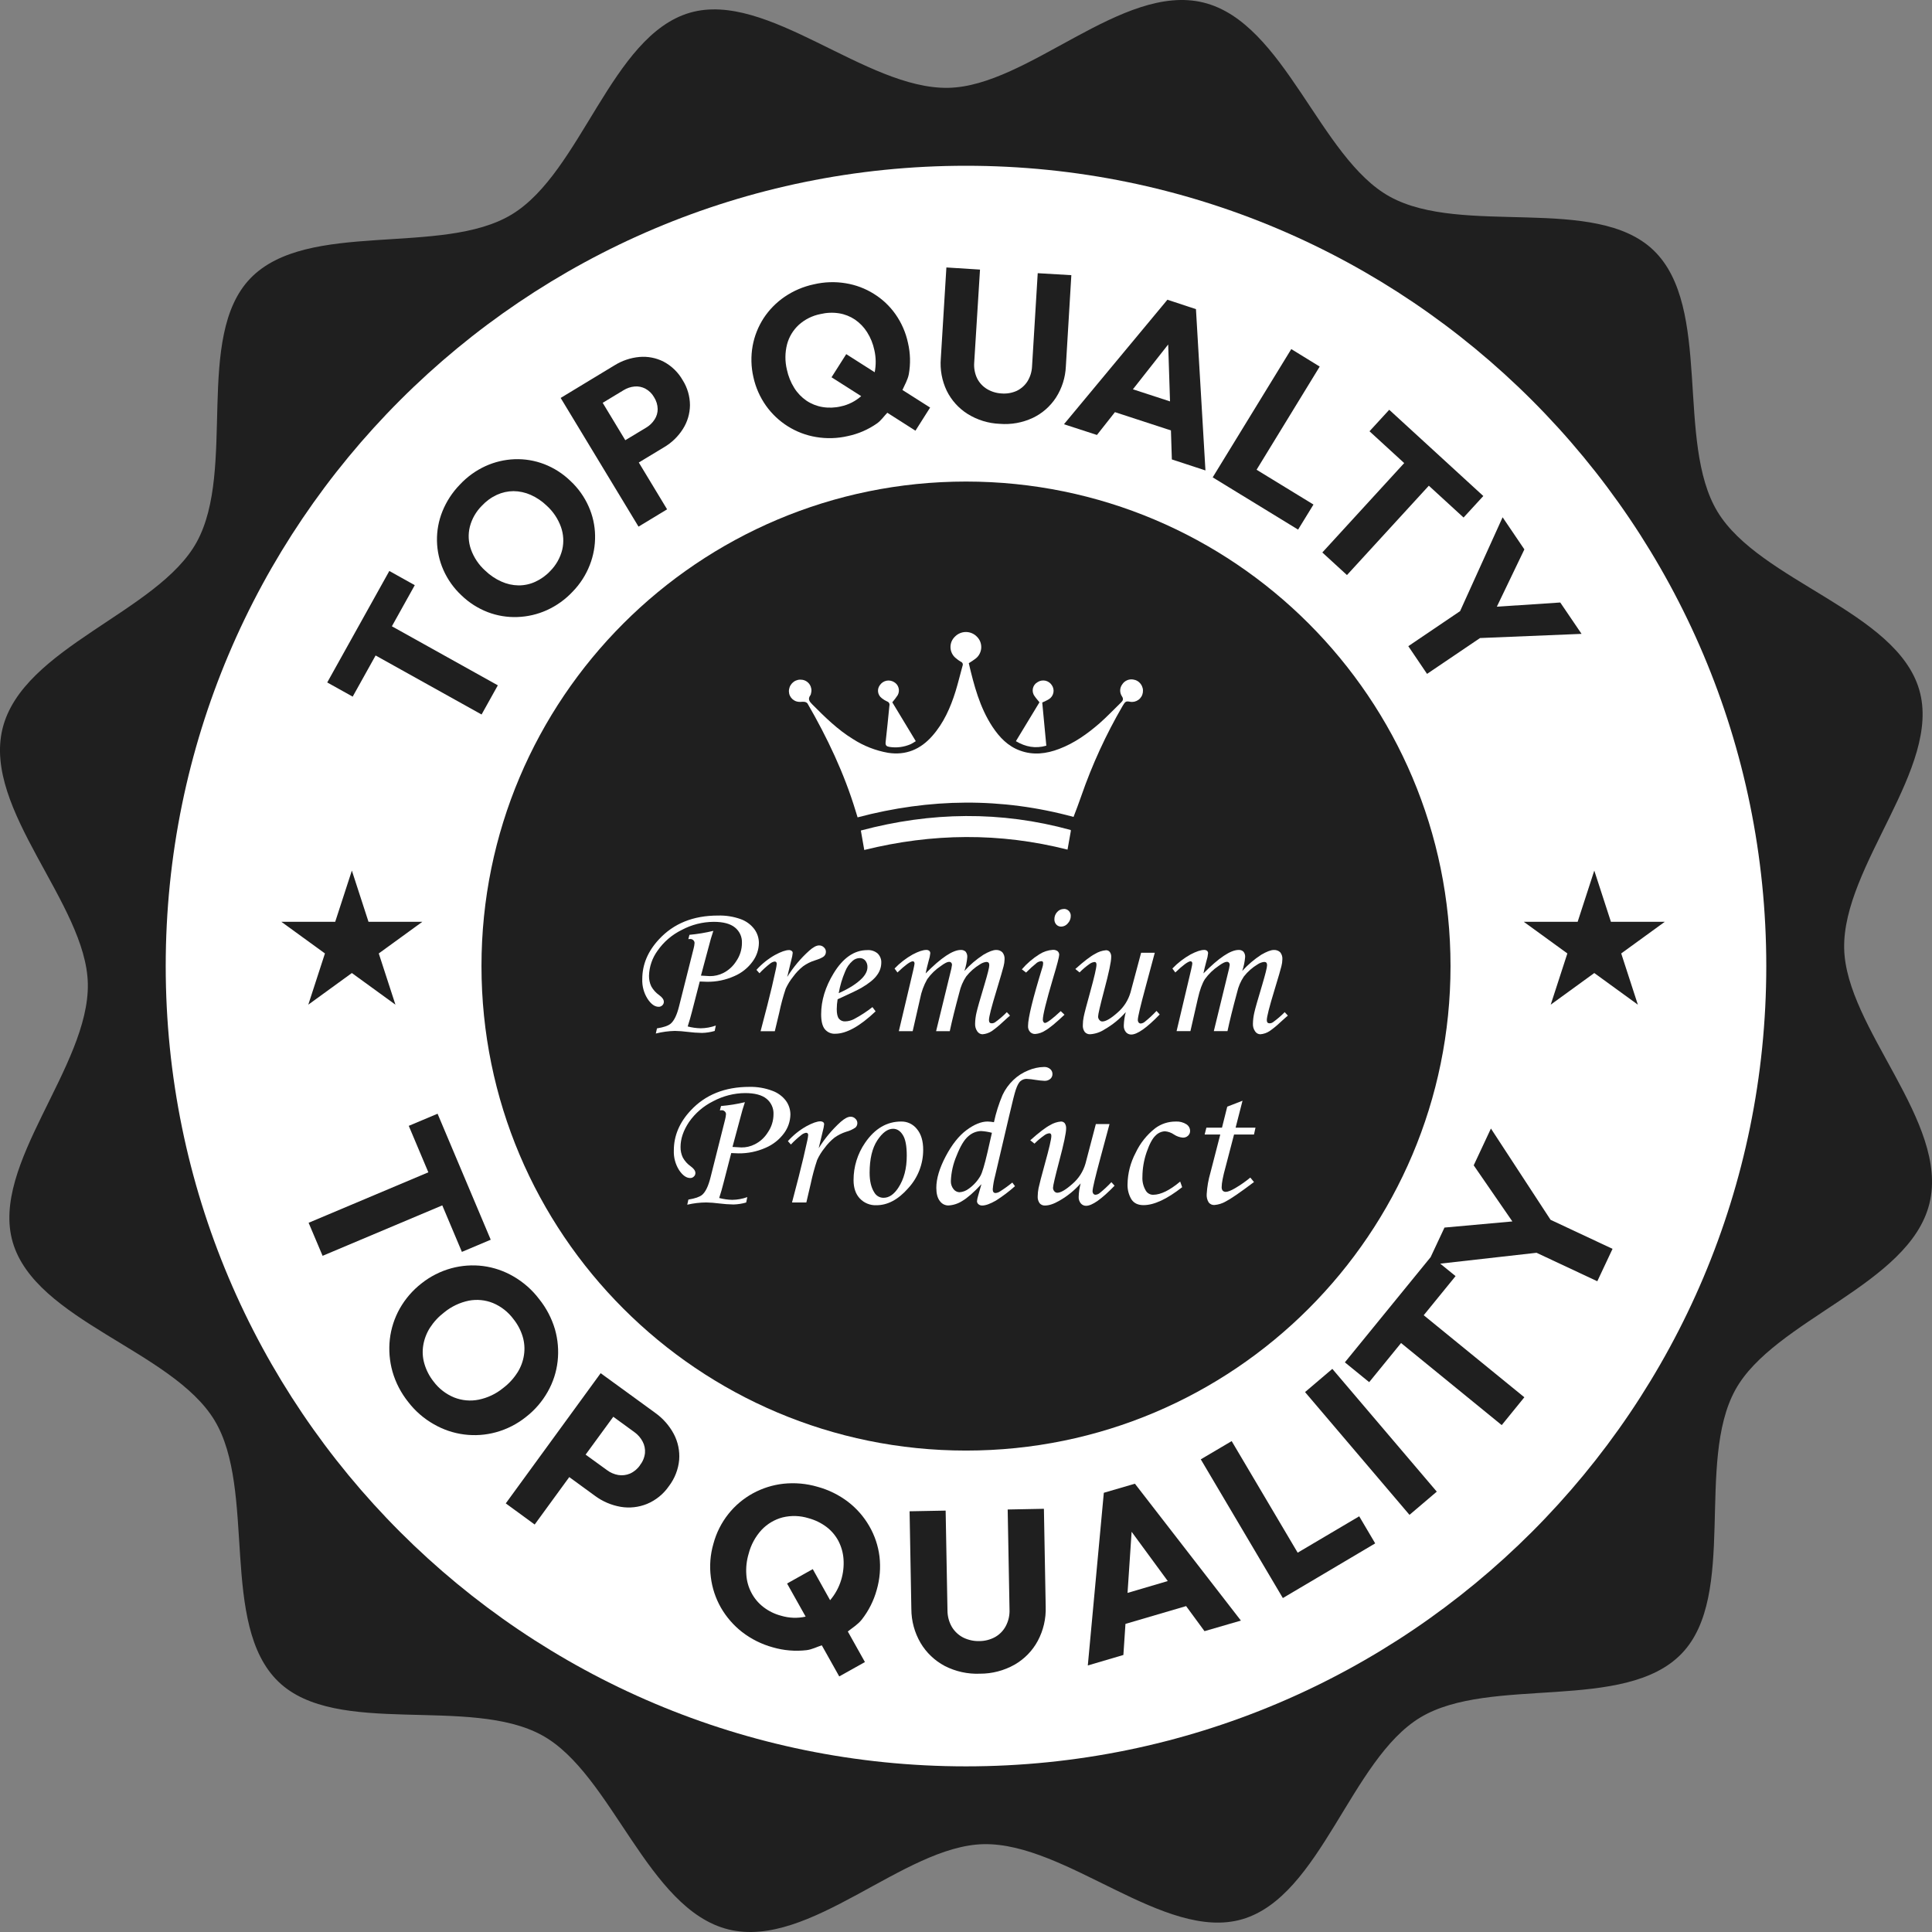 <svg width="80" height="80" viewBox="0 0 80 80" fill="none" xmlns="http://www.w3.org/2000/svg">
<rect x="0" y="0" width="80" height="80" fill="#808080" stroke="none"/>
<path d="M79.894 49.835C79.064 53.201 73.451 54.651 71.856 57.552C70.205 60.552 71.955 66.059 69.635 68.47C67.281 70.917 61.695 69.375 58.809 71.119C55.923 72.863 54.693 78.525 51.433 79.473C48.22 80.407 44.157 76.298 40.733 76.363C37.424 76.427 33.53 80.723 30.165 79.894C26.801 79.065 25.349 73.451 22.449 71.856C19.447 70.205 13.936 71.955 11.529 69.635C9.083 67.281 10.629 61.696 8.881 58.81C7.132 55.924 1.474 54.693 0.526 51.433C-0.408 48.219 3.702 44.157 3.637 40.733C3.572 37.423 -0.724 33.531 0.106 30.165C0.936 26.799 6.549 25.349 8.144 22.448C9.794 19.448 8.044 13.941 10.365 11.529C12.719 9.083 18.305 10.629 21.191 8.88C24.077 7.132 25.307 1.475 28.567 0.527C31.78 -0.407 35.843 3.702 39.267 3.637C42.576 3.572 46.47 -0.723 49.834 0.106C53.199 0.935 54.651 6.548 57.551 8.144C60.552 9.795 66.059 8.045 68.471 10.365C70.916 12.719 69.371 18.304 71.119 21.19C72.868 24.076 78.526 25.307 79.473 28.567C80.407 31.781 76.298 35.843 76.363 39.267C76.429 42.578 80.724 46.469 79.894 49.835Z" fill="#1F1F1F"/>
<path d="M40 73.141C58.302 73.141 73.138 58.304 73.138 40.002C73.138 21.701 58.302 6.864 40 6.864C21.698 6.864 6.862 21.701 6.862 40.002C6.862 58.304 21.698 73.141 40 73.141Z" fill="white"/>
<path d="M40 60.065C51.08 60.065 60.063 51.083 60.063 40.002C60.063 28.922 51.08 19.94 40 19.94C28.919 19.94 19.937 28.922 19.937 40.002C19.937 51.083 28.919 60.065 40 60.065Z" fill="#1F1F1F"/>
<path d="M17.175 24.231L16.121 23.643L13.55 28.259L14.604 28.846L15.553 27.142L19.941 29.586L20.614 28.378L16.227 25.933L17.175 24.231Z" fill="#1F1F1F"/>
<path d="M23.623 19.917C23.31 19.613 22.939 19.375 22.532 19.218C22.143 19.069 21.729 19 21.313 19.015C20.895 19.03 20.485 19.127 20.104 19.3C19.702 19.484 19.341 19.745 19.04 20.069C18.729 20.389 18.483 20.766 18.317 21.18C18.162 21.567 18.086 21.981 18.094 22.398C18.102 22.812 18.192 23.22 18.359 23.599C18.535 23.997 18.79 24.356 19.109 24.653C19.421 24.955 19.792 25.192 20.198 25.348C20.587 25.496 21.003 25.565 21.419 25.55C21.842 25.536 22.257 25.44 22.643 25.266C23.048 25.082 23.413 24.82 23.716 24.495C24.023 24.179 24.263 23.805 24.422 23.395C24.575 23.005 24.649 22.59 24.641 22.172C24.634 21.757 24.543 21.348 24.373 20.969C24.197 20.572 23.942 20.214 23.623 19.917ZM23.281 22.763C23.199 23.093 23.029 23.396 22.79 23.639C22.614 23.828 22.402 23.981 22.167 24.089C21.949 24.19 21.711 24.241 21.47 24.24C21.226 24.236 20.984 24.182 20.761 24.081C20.512 23.97 20.283 23.815 20.088 23.625C19.823 23.387 19.622 23.086 19.502 22.751C19.394 22.449 19.378 22.123 19.455 21.812C19.54 21.482 19.712 21.182 19.953 20.942C20.128 20.753 20.338 20.599 20.572 20.491C20.789 20.391 21.024 20.339 21.262 20.337C21.507 20.339 21.749 20.392 21.974 20.491C22.222 20.601 22.448 20.755 22.643 20.944C22.906 21.183 23.106 21.483 23.227 21.817C23.335 22.121 23.354 22.449 23.281 22.763Z" fill="#1F1F1F"/>
<path d="M27.478 14.975C27.169 14.818 26.823 14.751 26.478 14.781C26.11 14.814 25.755 14.934 25.442 15.13L24.399 15.761L23.216 16.478L26.44 21.807L27.623 21.09L26.451 19.151L27.494 18.521C27.813 18.334 28.082 18.073 28.279 17.761C28.466 17.467 28.566 17.127 28.57 16.779C28.569 16.408 28.462 16.046 28.263 15.733C28.078 15.412 27.805 15.149 27.478 14.975ZM27.106 17.369C27.019 17.506 26.901 17.62 26.762 17.704L25.892 18.228L24.956 16.68L25.825 16.155C25.963 16.07 26.118 16.018 26.279 16.004C26.434 15.99 26.588 16.022 26.725 16.095C26.875 16.176 26.999 16.297 27.083 16.446C27.177 16.593 27.229 16.762 27.233 16.937C27.234 17.09 27.19 17.24 27.106 17.369Z" fill="#1F1F1F"/>
<path d="M37.632 15.495C37.708 15.067 37.697 14.628 37.599 14.205C37.509 13.777 37.333 13.373 37.083 13.015C36.843 12.674 36.537 12.385 36.182 12.166C35.828 11.944 35.432 11.796 35.019 11.729C34.58 11.656 34.13 11.672 33.697 11.774C33.264 11.866 32.854 12.041 32.489 12.29C32.144 12.526 31.848 12.827 31.619 13.177C31.394 13.526 31.239 13.915 31.165 14.323C31.088 14.753 31.099 15.193 31.197 15.618C31.29 16.043 31.468 16.445 31.719 16.8C31.961 17.14 32.267 17.429 32.62 17.651C32.977 17.875 33.374 18.027 33.79 18.096C34.228 18.17 34.677 18.157 35.11 18.056C35.541 17.966 35.949 17.788 36.31 17.536C36.485 17.414 36.598 17.239 36.742 17.091L37.907 17.834L38.514 16.876L37.368 16.148C37.463 15.932 37.586 15.731 37.632 15.495ZM34.819 16.828C34.568 16.887 34.309 16.896 34.054 16.854C33.817 16.814 33.591 16.724 33.392 16.59C33.19 16.451 33.019 16.273 32.889 16.065C32.744 15.833 32.641 15.577 32.584 15.309C32.5 14.962 32.502 14.601 32.591 14.255C32.673 13.947 32.842 13.668 33.076 13.452C33.329 13.224 33.638 13.07 33.972 13.005C34.226 12.944 34.489 12.933 34.747 12.974C34.981 13.012 35.205 13.101 35.402 13.233C35.603 13.371 35.774 13.548 35.904 13.754C36.05 13.984 36.152 14.238 36.207 14.505C36.274 14.804 36.279 15.114 36.219 15.414L35.041 14.664L34.432 15.622L35.66 16.403C35.42 16.616 35.13 16.762 34.816 16.828H34.819Z" fill="#1F1F1F"/>
<path d="M44.362 11.394L42.97 11.312L42.735 15.169C42.726 15.391 42.659 15.608 42.541 15.797C42.432 15.964 42.279 16.099 42.099 16.185C41.902 16.273 41.686 16.31 41.471 16.292C41.258 16.281 41.051 16.218 40.868 16.108C40.693 16.002 40.551 15.848 40.459 15.665C40.363 15.461 40.322 15.235 40.34 15.01L40.58 11.163L39.188 11.075L38.957 14.845C38.919 15.305 39.004 15.766 39.203 16.182C39.397 16.575 39.696 16.907 40.066 17.14C40.467 17.39 40.925 17.531 41.395 17.55C41.866 17.589 42.338 17.504 42.766 17.304C43.157 17.118 43.489 16.826 43.726 16.463C43.974 16.076 44.115 15.63 44.135 15.17L44.362 11.394Z" fill="#1F1F1F"/>
<path d="M48.34 12.411L44.056 17.567L45.422 18.011L46.167 17.066L48.486 17.823L48.524 19.024L49.915 19.48L49.522 12.801L48.34 12.411ZM46.911 16.12L48.372 14.264L48.448 16.621L46.911 16.12Z" fill="#1F1F1F"/>
<path d="M53.469 14.455L50.215 19.766L51.397 20.49V20.489L53.751 21.93L54.388 20.892L52.032 19.451L54.646 15.179L53.469 14.455Z" fill="#1F1F1F"/>
<path d="M60.603 21.43L61.421 20.539L57.525 16.968L56.708 17.858L58.145 19.175L54.755 22.877L55.775 23.812L59.165 20.112L60.603 21.43Z" fill="#1F1F1F"/>
<path d="M65.489 26.247L64.607 24.948L61.981 25.122L63.121 22.749L62.22 21.419L60.459 25.306L58.315 26.757L59.091 27.904L61.285 26.42L65.489 26.247Z" fill="#1F1F1F"/>
<path d="M19.126 51.838L20.32 51.334L18.119 46.117L16.926 46.619L17.737 48.543L12.779 50.633L13.358 52.001L18.314 49.912L19.126 51.838Z" fill="#1F1F1F"/>
<path d="M22.68 57.629C22.901 57.24 23.04 56.812 23.09 56.368C23.14 55.923 23.102 55.472 22.979 55.041C22.844 54.586 22.622 54.161 22.324 53.791C22.036 53.41 21.674 53.092 21.26 52.853C20.874 52.628 20.448 52.482 20.005 52.424C19.564 52.368 19.117 52.4 18.689 52.516C18.238 52.64 17.817 52.853 17.452 53.144C17.085 53.429 16.779 53.785 16.551 54.189C16.332 54.58 16.193 55.01 16.142 55.455C16.092 55.904 16.129 56.358 16.251 56.793C16.383 57.253 16.606 57.682 16.906 58.056C17.193 58.43 17.553 58.742 17.963 58.974C18.351 59.198 18.779 59.343 19.223 59.399C19.663 59.455 20.11 59.424 20.538 59.306C20.988 59.183 21.407 58.969 21.771 58.679C22.142 58.393 22.451 58.036 22.68 57.629ZM21.425 56.835C21.268 57.081 21.069 57.298 20.836 57.474C20.541 57.716 20.192 57.882 19.818 57.958C19.478 58.026 19.127 57.993 18.805 57.866C18.466 57.727 18.172 57.499 17.953 57.206C17.78 56.988 17.651 56.738 17.573 56.47C17.5 56.224 17.484 55.964 17.525 55.711C17.567 55.452 17.661 55.205 17.801 54.983C17.96 54.736 18.161 54.519 18.395 54.342C18.69 54.1 19.04 53.934 19.415 53.857C19.751 53.794 20.099 53.828 20.416 53.957C20.753 54.098 21.044 54.328 21.261 54.621C21.434 54.837 21.565 55.084 21.644 55.348C21.717 55.594 21.735 55.852 21.697 56.105C21.659 56.365 21.566 56.613 21.426 56.835H21.425Z" fill="#1F1F1F"/>
<path d="M27.127 58.501L26.072 57.733L24.872 56.861L20.943 62.252L22.14 63.127L23.572 61.163L24.628 61.933C24.945 62.17 25.314 62.328 25.704 62.395C26.07 62.456 26.447 62.414 26.791 62.274C27.158 62.121 27.473 61.865 27.698 61.538C27.939 61.222 28.087 60.844 28.123 60.448C28.151 60.078 28.074 59.708 27.901 59.379C27.715 59.031 27.45 58.73 27.127 58.501ZM26.504 60.668C26.4 60.822 26.255 60.943 26.086 61.019C25.933 61.083 25.765 61.103 25.602 61.077C25.43 61.047 25.268 60.977 25.129 60.871L24.249 60.233L25.395 58.665L26.275 59.306C26.415 59.407 26.53 59.539 26.61 59.692C26.688 59.838 26.721 60.004 26.707 60.169C26.686 60.352 26.615 60.525 26.5 60.668H26.504Z" fill="#1F1F1F"/>
<path d="M35.995 63.193C35.772 62.805 35.475 62.465 35.12 62.191C34.741 61.902 34.309 61.688 33.849 61.564C33.392 61.43 32.914 61.388 32.441 61.438C31.996 61.487 31.565 61.623 31.172 61.838C30.783 62.052 30.44 62.34 30.163 62.688C29.872 63.054 29.66 63.475 29.54 63.927C29.41 64.374 29.374 64.844 29.434 65.307C29.488 65.751 29.63 66.181 29.852 66.57C30.077 66.96 30.375 67.303 30.731 67.581C31.108 67.871 31.539 68.086 31.998 68.212C32.452 68.344 32.927 68.384 33.397 68.33C33.624 68.302 33.818 68.196 34.029 68.129L34.751 69.417L35.815 68.822L35.106 67.556C35.3 67.4 35.515 67.272 35.679 67.07C35.966 66.705 36.178 66.286 36.302 65.838C36.433 65.387 36.472 64.913 36.417 64.447C36.362 64.004 36.218 63.578 35.995 63.193ZM33.655 64.974L32.591 65.57L33.36 66.941C33.024 67.016 32.674 67.003 32.344 66.904C32.077 66.835 31.826 66.711 31.608 66.542C31.403 66.384 31.236 66.184 31.116 65.956C30.993 65.724 30.92 65.468 30.904 65.205C30.883 64.913 30.915 64.62 30.999 64.34C31.094 63.969 31.279 63.627 31.539 63.345C31.775 63.097 32.075 62.919 32.406 62.832C32.76 62.746 33.13 62.757 33.477 62.865C33.747 62.937 34.001 63.06 34.225 63.228C34.428 63.383 34.596 63.581 34.716 63.806C34.837 64.039 34.909 64.293 34.928 64.555C34.949 64.845 34.917 65.137 34.833 65.416C34.74 65.726 34.584 66.014 34.373 66.261L33.655 64.974Z" fill="#1F1F1F"/>
<path d="M41.726 62.505L41.802 66.646C41.812 66.885 41.759 67.122 41.647 67.333C41.546 67.523 41.393 67.68 41.206 67.786C41.005 67.896 40.78 67.954 40.551 67.954C40.323 67.96 40.096 67.91 39.891 67.811C39.694 67.711 39.529 67.557 39.415 67.368C39.294 67.159 39.232 66.921 39.233 66.68L39.157 62.551L37.664 62.579L37.737 66.623C37.737 67.118 37.869 67.603 38.119 68.031C38.358 68.434 38.704 68.763 39.118 68.983C39.569 69.214 40.071 69.325 40.577 69.304C41.081 69.306 41.577 69.176 42.016 68.928C42.42 68.695 42.751 68.355 42.972 67.945C43.204 67.511 43.317 67.023 43.3 66.531L43.226 62.476L41.726 62.505Z" fill="#1F1F1F"/>
<path d="M45.707 61.813L45.044 68.963L46.517 68.529L46.603 67.242L49.114 66.505L49.876 67.543L51.383 67.105L46.994 61.437L45.707 61.813ZM46.689 65.959L46.858 63.428L48.355 65.468L46.689 65.959Z" fill="#1F1F1F"/>
<path d="M53.734 64.293L51.001 59.673L49.722 60.428L53.12 66.172L54.107 65.588L54.108 65.588L56.944 63.908L56.282 62.787L53.734 64.293Z" fill="#1F1F1F"/>
<path d="M55.169 56.682L54.039 57.643L58.364 62.727L59.494 61.766L55.169 56.682Z" fill="#1F1F1F"/>
<path d="M66.141 53.054L66.772 51.712L64.205 50.509L61.736 46.73L61.023 48.254L62.624 50.577L59.813 50.831L59.239 52.056L55.688 56.412L56.695 57.232L58.015 55.612L62.183 59.011L63.12 57.858L58.953 54.461L60.272 52.841L59.637 52.325L63.625 51.875L66.141 53.054Z" fill="#1F1F1F"/>
<path d="M66.016 36.049L66.705 38.17H68.935L67.131 39.48L67.82 41.601L66.016 40.291L64.212 41.601L64.901 39.48L63.097 38.17H65.327L66.016 36.049Z" fill="#1F1F1F"/>
<path d="M14.57 36.049L15.259 38.17H17.488L15.684 39.48L16.374 41.601L14.57 40.291L12.766 41.601L13.455 39.48L11.651 38.17H13.88L14.57 36.049Z" fill="#1F1F1F"/>
<path d="M44.453 33.827C41.468 33.014 38.495 33.055 35.511 33.845C35.483 33.756 35.459 33.677 35.435 33.599C34.958 32.023 34.257 30.546 33.434 29.124C33.398 29.086 33.349 29.063 33.296 29.061C33.223 29.052 33.145 29.072 33.071 29.061C33.009 29.056 32.95 29.038 32.896 29.008C32.842 28.978 32.795 28.938 32.757 28.889C32.72 28.84 32.693 28.784 32.679 28.724C32.665 28.664 32.663 28.602 32.674 28.541C32.684 28.479 32.706 28.42 32.74 28.367C32.773 28.313 32.816 28.267 32.867 28.231C32.918 28.194 32.976 28.168 33.037 28.154C33.098 28.14 33.162 28.139 33.224 28.149C33.286 28.159 33.345 28.181 33.398 28.216C33.45 28.25 33.495 28.295 33.529 28.348C33.563 28.401 33.585 28.46 33.595 28.522C33.604 28.584 33.6 28.648 33.583 28.708C33.58 28.735 33.572 28.761 33.559 28.784C33.436 28.948 33.517 29.05 33.641 29.174C34.162 29.697 34.687 30.216 35.322 30.604C35.763 30.888 36.256 31.081 36.773 31.172C37.514 31.286 38.116 31.028 38.603 30.475C39.077 29.938 39.358 29.298 39.568 28.625C39.676 28.275 39.759 27.918 39.858 27.566C39.865 27.551 39.869 27.535 39.869 27.518C39.869 27.501 39.866 27.485 39.86 27.469C39.853 27.454 39.843 27.44 39.831 27.428C39.819 27.417 39.804 27.408 39.789 27.403C39.711 27.358 39.638 27.306 39.571 27.246C39.506 27.193 39.454 27.126 39.417 27.05C39.38 26.974 39.36 26.892 39.358 26.808C39.355 26.723 39.371 26.64 39.403 26.562C39.436 26.485 39.485 26.415 39.546 26.358C39.606 26.297 39.678 26.249 39.757 26.217C39.835 26.184 39.92 26.169 40.005 26.17C40.09 26.171 40.174 26.189 40.252 26.224C40.33 26.258 40.4 26.308 40.458 26.37C40.517 26.43 40.563 26.501 40.593 26.58C40.622 26.658 40.635 26.742 40.631 26.826C40.626 26.91 40.604 26.992 40.566 27.067C40.529 27.142 40.476 27.208 40.411 27.261C40.316 27.333 40.217 27.4 40.115 27.462C40.331 28.378 40.568 29.293 41.097 30.096C41.385 30.529 41.732 30.896 42.232 31.078C42.781 31.282 43.325 31.214 43.857 31.011C44.488 30.772 45.03 30.384 45.533 29.947C45.841 29.677 46.122 29.375 46.419 29.09C46.501 29.009 46.531 28.945 46.457 28.833C46.408 28.76 46.382 28.673 46.384 28.585C46.386 28.497 46.415 28.412 46.468 28.341C46.514 28.267 46.582 28.208 46.662 28.172C46.742 28.135 46.832 28.123 46.919 28.137C46.981 28.145 47.041 28.165 47.095 28.197C47.149 28.228 47.196 28.27 47.234 28.32C47.272 28.371 47.299 28.428 47.314 28.489C47.33 28.549 47.332 28.613 47.323 28.675C47.314 28.735 47.294 28.794 47.262 28.846C47.23 28.899 47.188 28.945 47.138 28.98C47.088 29.016 47.032 29.041 46.971 29.055C46.911 29.068 46.849 29.069 46.789 29.057C46.626 29.026 46.593 29.045 46.488 29.226C45.798 30.411 45.224 31.66 44.775 32.956C44.678 33.244 44.566 33.526 44.453 33.827Z" fill="white"/>
<path d="M35.787 35.196L35.646 34.39C38.547 33.616 41.441 33.572 44.339 34.369C44.339 34.396 44.339 34.41 44.339 34.422C44.296 34.668 44.252 34.913 44.204 35.181C41.402 34.469 38.603 34.498 35.787 35.196Z" fill="white"/>
<path d="M43.042 29.08C42.967 28.987 42.894 28.908 42.836 28.819C42.803 28.775 42.781 28.723 42.769 28.669C42.758 28.615 42.758 28.559 42.77 28.505C42.782 28.45 42.805 28.399 42.838 28.355C42.871 28.31 42.914 28.273 42.962 28.247C43.057 28.184 43.172 28.163 43.282 28.185C43.393 28.208 43.49 28.274 43.552 28.369C43.584 28.414 43.607 28.466 43.618 28.52C43.63 28.575 43.63 28.631 43.618 28.686C43.607 28.741 43.585 28.793 43.553 28.838C43.521 28.884 43.48 28.923 43.433 28.952C43.351 29.004 43.258 29.04 43.157 29.09C43.213 29.678 43.268 30.271 43.326 30.877C42.876 31.006 42.469 30.929 42.066 30.691L43.042 29.08Z" fill="white"/>
<path d="M36.948 29.081C37.267 29.608 37.589 30.145 37.92 30.689C37.856 30.734 37.789 30.774 37.72 30.81C37.441 30.934 37.131 30.976 36.83 30.928C36.712 30.909 36.656 30.869 36.672 30.728C36.732 30.227 36.775 29.725 36.828 29.224C36.833 29.206 36.835 29.187 36.833 29.168C36.832 29.149 36.826 29.131 36.817 29.115C36.808 29.098 36.796 29.083 36.782 29.072C36.767 29.06 36.75 29.051 36.732 29.045C36.654 29.011 36.582 28.966 36.516 28.913C36.473 28.882 36.437 28.843 36.41 28.797C36.383 28.752 36.366 28.702 36.359 28.65C36.352 28.597 36.356 28.544 36.371 28.494C36.386 28.443 36.411 28.396 36.445 28.355C36.509 28.268 36.603 28.208 36.709 28.187C36.815 28.166 36.925 28.186 37.018 28.242C37.064 28.267 37.104 28.302 37.137 28.343C37.169 28.384 37.193 28.431 37.207 28.482C37.222 28.532 37.226 28.585 37.219 28.638C37.213 28.69 37.197 28.74 37.171 28.786C37.103 28.889 37.028 28.988 36.948 29.081Z" fill="white"/>
<path d="M28.502 38.887L28.549 38.709C28.882 38.678 29.213 38.623 29.538 38.545C29.473 38.731 29.402 38.975 29.326 39.276L29.025 40.398L29.391 40.419C29.584 40.421 29.775 40.377 29.948 40.291C30.168 40.179 30.354 40.01 30.486 39.8C30.64 39.578 30.722 39.314 30.722 39.043C30.727 38.922 30.704 38.801 30.654 38.69C30.604 38.58 30.528 38.483 30.433 38.406C30.242 38.249 29.948 38.171 29.552 38.171C29.09 38.174 28.635 38.289 28.227 38.508C27.826 38.705 27.481 39.001 27.226 39.369C27.007 39.67 26.884 40.031 26.874 40.403C26.871 40.554 26.902 40.703 26.966 40.84C27.046 40.985 27.158 41.11 27.294 41.205C27.423 41.299 27.488 41.391 27.488 41.481C27.489 41.509 27.483 41.537 27.472 41.563C27.461 41.588 27.445 41.611 27.424 41.63C27.404 41.649 27.38 41.664 27.354 41.675C27.328 41.685 27.3 41.69 27.272 41.689C27.114 41.689 26.962 41.583 26.816 41.362C26.66 41.118 26.584 40.832 26.595 40.544C26.595 39.939 26.826 39.389 27.289 38.893C27.894 38.239 28.707 37.911 29.727 37.911C30.052 37.901 30.376 37.952 30.681 38.063C30.903 38.145 31.097 38.288 31.239 38.478C31.359 38.643 31.424 38.842 31.424 39.047C31.42 39.323 31.329 39.59 31.165 39.813C30.97 40.082 30.705 40.293 30.399 40.422C30.045 40.58 29.66 40.659 29.273 40.653C29.209 40.653 29.109 40.648 28.975 40.642L28.655 41.882C28.602 42.092 28.542 42.297 28.476 42.503C28.653 42.55 28.834 42.575 29.017 42.579C29.229 42.576 29.44 42.538 29.64 42.466L29.594 42.69C29.423 42.739 29.246 42.767 29.068 42.771C28.866 42.767 28.663 42.753 28.462 42.727C28.291 42.704 28.118 42.691 27.945 42.688C27.679 42.694 27.414 42.73 27.156 42.796L27.204 42.583C27.479 42.54 27.669 42.473 27.769 42.39C27.912 42.27 28.029 42.03 28.119 41.667L28.72 39.28C28.741 39.203 28.755 39.125 28.76 39.046C28.76 39.024 28.755 39.002 28.746 38.983C28.737 38.963 28.724 38.945 28.708 38.931C28.692 38.915 28.673 38.903 28.651 38.894C28.63 38.886 28.608 38.882 28.585 38.882C28.557 38.881 28.529 38.883 28.502 38.887Z" fill="white"/>
<path d="M32.083 42.701H31.494L31.773 41.63C31.909 41.104 32.026 40.602 32.128 40.129C32.145 40.057 32.156 39.985 32.163 39.912C32.163 39.847 32.134 39.815 32.075 39.815C32.008 39.826 31.945 39.855 31.892 39.897C31.733 40.02 31.584 40.155 31.447 40.301L31.323 40.16C31.542 39.916 31.799 39.709 32.084 39.547C32.339 39.408 32.534 39.341 32.669 39.341C32.709 39.339 32.749 39.351 32.782 39.376C32.795 39.385 32.806 39.397 32.813 39.411C32.82 39.425 32.824 39.441 32.824 39.457C32.815 39.551 32.797 39.644 32.771 39.734L32.598 40.452C32.849 40.048 33.155 39.682 33.509 39.365C33.672 39.219 33.806 39.148 33.918 39.148C33.955 39.147 33.992 39.154 34.026 39.168C34.061 39.182 34.092 39.203 34.118 39.23C34.143 39.252 34.164 39.28 34.178 39.311C34.192 39.342 34.199 39.376 34.199 39.41C34.2 39.444 34.193 39.478 34.18 39.51C34.167 39.541 34.147 39.57 34.123 39.594C34.07 39.645 33.941 39.705 33.733 39.772C33.561 39.825 33.4 39.907 33.254 40.012C33.099 40.135 32.961 40.278 32.845 40.439C32.721 40.592 32.617 40.76 32.535 40.939C32.426 41.263 32.337 41.593 32.268 41.928L32.083 42.701Z" fill="white"/>
<path d="M36.126 41.702L36.257 41.877C35.606 42.495 35.048 42.805 34.584 42.805C34.502 42.81 34.419 42.795 34.344 42.761C34.269 42.728 34.203 42.677 34.151 42.613C34.051 42.486 34.002 42.281 34.002 41.999C34.002 41.431 34.175 40.866 34.519 40.302C34.908 39.663 35.372 39.343 35.91 39.342C36.068 39.33 36.223 39.381 36.343 39.483C36.394 39.533 36.433 39.594 36.459 39.661C36.485 39.728 36.496 39.799 36.492 39.871C36.489 40.056 36.426 40.234 36.313 40.381C36.194 40.549 35.98 40.722 35.672 40.903C35.518 40.991 35.189 41.15 34.684 41.378C34.661 41.514 34.649 41.65 34.648 41.788C34.648 41.975 34.678 42.106 34.738 42.182C34.77 42.22 34.81 42.25 34.855 42.269C34.901 42.288 34.95 42.297 34.999 42.293C35.124 42.29 35.247 42.258 35.358 42.201C35.628 42.058 35.885 41.891 36.126 41.702ZM34.734 41.122C35.163 40.933 35.485 40.724 35.699 40.505C35.846 40.35 35.919 40.198 35.919 40.046C35.923 39.947 35.891 39.85 35.828 39.773C35.8 39.74 35.764 39.714 35.723 39.696C35.683 39.678 35.639 39.67 35.595 39.672C35.49 39.674 35.389 39.713 35.31 39.782C35.169 39.903 35.061 40.057 34.995 40.23C34.872 40.516 34.783 40.816 34.73 41.122H34.734Z" fill="white"/>
<path d="M37.162 40.268L37.042 40.104C37.262 39.874 37.515 39.678 37.792 39.523C38.029 39.398 38.216 39.335 38.352 39.335C38.397 39.332 38.442 39.344 38.478 39.371C38.492 39.383 38.503 39.399 38.511 39.417C38.518 39.434 38.521 39.453 38.521 39.472C38.51 39.576 38.489 39.678 38.456 39.776C38.395 40.002 38.353 40.178 38.329 40.307C38.965 39.661 39.45 39.335 39.787 39.335C39.823 39.333 39.86 39.338 39.894 39.351C39.928 39.363 39.959 39.382 39.986 39.407C40.035 39.472 40.059 39.552 40.053 39.633C40.037 39.828 39.997 40.021 39.934 40.206C40.166 39.948 40.432 39.721 40.723 39.533C40.946 39.403 41.12 39.336 41.246 39.336C41.294 39.334 41.341 39.341 41.385 39.357C41.43 39.373 41.471 39.399 41.505 39.431C41.573 39.514 41.606 39.62 41.597 39.727C41.595 39.823 41.581 39.918 41.556 40.011C41.53 40.12 41.433 40.452 41.266 41.006C41.055 41.694 40.95 42.105 40.951 42.239C40.951 42.329 40.989 42.373 41.063 42.373C41.116 42.373 41.167 42.357 41.21 42.326C41.382 42.202 41.543 42.063 41.691 41.911L41.823 42.054C41.768 42.1 41.66 42.193 41.509 42.334C41.372 42.464 41.225 42.584 41.071 42.694C40.955 42.771 40.82 42.817 40.681 42.827C40.639 42.826 40.597 42.814 40.561 42.794C40.524 42.773 40.493 42.744 40.469 42.709C40.403 42.615 40.371 42.502 40.377 42.387C40.38 42.235 40.399 42.084 40.433 41.937C40.471 41.766 40.579 41.382 40.76 40.785C40.895 40.333 40.964 40.061 40.964 39.966C40.964 39.871 40.923 39.831 40.843 39.831C40.749 39.842 40.658 39.877 40.579 39.931C40.359 40.063 40.164 40.234 40.006 40.436C39.873 40.635 39.779 40.857 39.726 41.091C39.549 41.746 39.416 42.282 39.328 42.698H38.762L39.356 40.264C39.384 40.164 39.405 40.062 39.419 39.959C39.422 39.924 39.411 39.889 39.388 39.862C39.376 39.851 39.362 39.841 39.346 39.835C39.33 39.83 39.313 39.827 39.297 39.828C39.225 39.828 39.114 39.885 38.963 39.997C38.742 40.143 38.55 40.328 38.396 40.544C38.253 40.794 38.152 41.068 38.099 41.352L37.792 42.698H37.219L37.669 40.798C37.802 40.245 37.869 39.948 37.869 39.898C37.869 39.848 37.845 39.805 37.798 39.805C37.693 39.809 37.481 39.963 37.162 40.268Z" fill="white"/>
<path d="M42.487 40.272L42.312 40.138C42.521 39.895 42.766 39.685 43.038 39.515C43.205 39.407 43.398 39.344 43.596 39.331C43.666 39.326 43.735 39.345 43.792 39.385C43.814 39.404 43.832 39.428 43.843 39.454C43.855 39.481 43.86 39.509 43.859 39.538C43.859 39.612 43.777 39.939 43.601 40.52C43.321 41.466 43.181 42.035 43.181 42.227C43.18 42.26 43.189 42.293 43.209 42.32C43.215 42.331 43.223 42.34 43.233 42.347C43.244 42.354 43.256 42.358 43.268 42.359C43.35 42.359 43.571 42.195 43.923 41.868L44.078 42.017C43.714 42.361 43.448 42.58 43.281 42.672C43.159 42.753 43.018 42.802 42.872 42.815C42.831 42.817 42.79 42.811 42.752 42.796C42.713 42.781 42.679 42.757 42.65 42.727C42.592 42.659 42.562 42.571 42.569 42.482C42.569 42.149 42.768 41.337 43.166 40.046C43.184 39.993 43.193 39.938 43.194 39.882C43.194 39.827 43.171 39.8 43.123 39.8C43.057 39.804 42.994 39.826 42.94 39.862C42.781 39.989 42.63 40.126 42.487 40.272ZM44.053 37.636C44.091 37.635 44.129 37.642 44.163 37.656C44.198 37.67 44.23 37.691 44.256 37.718C44.283 37.745 44.304 37.778 44.319 37.814C44.333 37.85 44.339 37.888 44.338 37.927C44.339 38.042 44.294 38.152 44.215 38.235C44.182 38.276 44.141 38.309 44.094 38.332C44.047 38.355 43.996 38.368 43.944 38.369C43.906 38.37 43.869 38.363 43.834 38.349C43.8 38.335 43.768 38.314 43.742 38.287C43.687 38.227 43.657 38.149 43.66 38.068C43.659 38.012 43.668 37.956 43.688 37.904C43.707 37.852 43.737 37.804 43.776 37.763C43.81 37.723 43.853 37.692 43.901 37.67C43.949 37.649 44.001 37.639 44.053 37.639V37.636Z" fill="white"/>
<path d="M47.251 39.452H47.817L47.443 40.844C47.223 41.654 47.115 42.113 47.115 42.226C47.113 42.268 47.125 42.308 47.15 42.342C47.16 42.353 47.172 42.363 47.187 42.37C47.201 42.377 47.216 42.38 47.232 42.381C47.289 42.377 47.344 42.356 47.39 42.321C47.568 42.18 47.734 42.025 47.889 41.86L48.021 42.007C47.485 42.561 47.092 42.838 46.841 42.838C46.8 42.838 46.76 42.83 46.722 42.813C46.685 42.796 46.651 42.772 46.624 42.741C46.56 42.663 46.528 42.564 46.534 42.464C46.54 42.277 46.567 42.091 46.616 41.91C46.365 42.194 46.07 42.435 45.741 42.623C45.562 42.742 45.354 42.812 45.139 42.826C45.098 42.828 45.056 42.821 45.019 42.805C44.98 42.789 44.947 42.765 44.919 42.734C44.858 42.65 44.829 42.547 44.838 42.443C44.838 42.331 44.85 42.219 44.873 42.108C44.907 41.94 44.995 41.605 45.136 41.1C45.313 40.458 45.403 40.072 45.403 39.945C45.403 39.871 45.378 39.834 45.321 39.834C45.251 39.842 45.184 39.868 45.126 39.908C44.974 40.014 44.832 40.133 44.703 40.266L44.527 40.125C44.883 39.804 45.155 39.596 45.346 39.497C45.483 39.413 45.637 39.361 45.798 39.347C45.827 39.346 45.856 39.352 45.883 39.364C45.91 39.376 45.934 39.394 45.952 39.416C45.998 39.479 46.019 39.556 46.012 39.633C46.012 39.818 45.918 40.27 45.726 40.989C45.555 41.635 45.47 42.002 45.47 42.092C45.469 42.146 45.489 42.198 45.526 42.238C45.54 42.256 45.557 42.27 45.578 42.281C45.598 42.291 45.62 42.297 45.643 42.297C45.791 42.297 46.001 42.173 46.276 41.928C46.533 41.708 46.719 41.416 46.813 41.091L47.251 39.452Z" fill="white"/>
<path d="M48.667 40.268L48.546 40.104C48.766 39.874 49.019 39.678 49.296 39.523C49.534 39.398 49.721 39.335 49.858 39.335C49.902 39.332 49.946 39.344 49.982 39.371C49.996 39.383 50.007 39.399 50.014 39.417C50.021 39.434 50.025 39.453 50.024 39.472C50.014 39.575 49.993 39.678 49.961 39.776C49.898 40.002 49.858 40.178 49.832 40.307C50.469 39.661 50.954 39.335 51.291 39.335C51.327 39.333 51.363 39.338 51.397 39.35C51.432 39.363 51.463 39.382 51.489 39.407C51.54 39.471 51.565 39.552 51.558 39.633C51.541 39.828 51.501 40.021 51.438 40.206C51.67 39.948 51.936 39.721 52.227 39.533C52.451 39.403 52.624 39.336 52.749 39.336C52.797 39.334 52.844 39.34 52.889 39.357C52.934 39.373 52.975 39.398 53.01 39.431C53.077 39.514 53.109 39.62 53.1 39.727C53.098 39.822 53.085 39.918 53.06 40.011C53.035 40.12 52.938 40.452 52.77 41.006C52.559 41.694 52.456 42.105 52.456 42.239C52.456 42.329 52.493 42.373 52.567 42.373C52.62 42.373 52.671 42.357 52.714 42.326C52.886 42.201 53.048 42.062 53.197 41.911L53.328 42.054C53.273 42.1 53.164 42.193 53.012 42.334C52.875 42.465 52.728 42.585 52.573 42.694C52.457 42.771 52.323 42.817 52.184 42.827C52.142 42.825 52.101 42.814 52.064 42.794C52.028 42.773 51.997 42.744 51.973 42.709C51.907 42.615 51.874 42.502 51.881 42.387C51.884 42.235 51.903 42.084 51.937 41.937C51.973 41.766 52.085 41.382 52.264 40.785C52.397 40.333 52.467 40.061 52.467 39.966C52.467 39.871 52.428 39.831 52.347 39.831C52.251 39.842 52.159 39.876 52.079 39.93C51.859 40.061 51.664 40.233 51.506 40.435C51.373 40.633 51.278 40.855 51.226 41.089C51.048 41.744 50.915 42.28 50.828 42.696H50.262L50.855 40.263C50.883 40.163 50.905 40.06 50.919 39.957C50.921 39.922 50.91 39.888 50.887 39.861C50.876 39.849 50.862 39.84 50.846 39.834C50.831 39.828 50.814 39.825 50.797 39.827C50.726 39.827 50.612 39.884 50.462 39.995C50.242 40.142 50.049 40.327 49.894 40.542C49.78 40.719 49.682 40.988 49.6 41.35L49.293 42.696H48.72L49.17 40.796C49.304 40.244 49.371 39.946 49.371 39.896C49.371 39.846 49.345 39.804 49.297 39.804C49.197 39.81 48.985 39.962 48.667 40.268Z" fill="white"/>
<path d="M29.808 45.978L29.856 45.798C30.189 45.77 30.519 45.717 30.845 45.639C30.78 45.826 30.709 46.068 30.633 46.37L30.331 47.492L30.698 47.513C30.891 47.516 31.082 47.471 31.255 47.383C31.476 47.272 31.662 47.102 31.792 46.892C31.947 46.67 32.029 46.406 32.029 46.135C32.034 46.014 32.011 45.893 31.96 45.782C31.91 45.671 31.835 45.573 31.74 45.497C31.549 45.341 31.255 45.263 30.858 45.262C30.396 45.265 29.942 45.381 29.534 45.598C29.133 45.796 28.788 46.092 28.532 46.459C28.298 46.808 28.18 47.152 28.18 47.494C28.177 47.644 28.209 47.793 28.273 47.929C28.353 48.075 28.465 48.2 28.6 48.294C28.73 48.389 28.795 48.481 28.795 48.571C28.796 48.599 28.79 48.627 28.779 48.652C28.768 48.678 28.751 48.701 28.73 48.719C28.71 48.739 28.687 48.754 28.661 48.765C28.635 48.775 28.607 48.78 28.579 48.779C28.421 48.779 28.269 48.673 28.122 48.456C27.967 48.212 27.89 47.926 27.902 47.637C27.902 47.032 28.133 46.482 28.595 45.987C29.201 45.332 30.014 45.005 31.034 45.005C31.359 44.998 31.682 45.054 31.985 45.169C32.207 45.25 32.4 45.392 32.543 45.579C32.664 45.745 32.729 45.946 32.729 46.152C32.723 46.428 32.633 46.697 32.469 46.92C32.273 47.187 32.008 47.397 31.703 47.527C31.349 47.684 30.965 47.763 30.577 47.758C30.513 47.758 30.413 47.754 30.279 47.746L29.959 48.985C29.907 49.196 29.846 49.401 29.78 49.606C29.957 49.653 30.138 49.679 30.321 49.683C30.533 49.68 30.744 49.642 30.944 49.57L30.898 49.793C30.727 49.843 30.55 49.87 30.372 49.875C30.17 49.871 29.968 49.856 29.767 49.831C29.595 49.808 29.422 49.795 29.249 49.791C28.983 49.792 28.717 49.823 28.458 49.884L28.505 49.672C28.781 49.628 28.97 49.561 29.071 49.478C29.214 49.358 29.33 49.118 29.421 48.755L30.022 46.369C30.043 46.292 30.056 46.213 30.062 46.134C30.062 46.112 30.057 46.091 30.048 46.072C30.039 46.052 30.026 46.035 30.01 46.021C29.977 45.989 29.933 45.972 29.887 45.972C29.861 45.973 29.834 45.974 29.808 45.978Z" fill="white"/>
<path d="M33.389 49.791H32.796L33.075 48.72C33.21 48.194 33.327 47.693 33.43 47.222C33.446 47.15 33.458 47.077 33.465 47.003C33.465 46.938 33.436 46.906 33.377 46.906C33.31 46.917 33.247 46.946 33.194 46.988C33.035 47.111 32.886 47.246 32.749 47.392L32.625 47.252C32.844 47.007 33.101 46.8 33.386 46.638C33.641 46.499 33.836 46.432 33.971 46.432C34.011 46.431 34.05 46.442 34.084 46.464C34.097 46.475 34.108 46.488 34.115 46.503C34.123 46.518 34.126 46.535 34.126 46.552C34.116 46.645 34.098 46.737 34.073 46.827L33.9 47.545C34.151 47.141 34.458 46.774 34.81 46.455C34.974 46.312 35.108 46.241 35.22 46.241C35.257 46.24 35.294 46.247 35.328 46.261C35.362 46.275 35.393 46.296 35.419 46.323C35.445 46.346 35.465 46.373 35.479 46.404C35.493 46.435 35.501 46.469 35.501 46.503C35.502 46.537 35.495 46.571 35.482 46.603C35.468 46.635 35.449 46.664 35.424 46.688C35.305 46.769 35.174 46.829 35.035 46.865C34.864 46.92 34.702 47.001 34.556 47.105C34.401 47.229 34.263 47.373 34.147 47.532C34.023 47.685 33.919 47.852 33.837 48.031C33.728 48.355 33.639 48.686 33.569 49.021L33.389 49.791Z" fill="white"/>
<path d="M37.319 46.44C37.444 46.438 37.568 46.465 37.68 46.519C37.793 46.574 37.892 46.653 37.969 46.752C38.142 46.96 38.228 47.247 38.227 47.614C38.228 48.203 38.006 48.77 37.606 49.202C37.192 49.674 36.753 49.906 36.291 49.906C36.163 49.912 36.035 49.889 35.917 49.841C35.798 49.793 35.692 49.72 35.604 49.627C35.43 49.443 35.344 49.188 35.344 48.867C35.342 48.316 35.508 47.776 35.821 47.321C36.223 46.733 36.722 46.439 37.319 46.44ZM36.981 46.74C36.755 46.74 36.537 46.901 36.326 47.222C36.115 47.544 36.01 47.99 36.009 48.56C36.009 48.905 36.074 49.178 36.204 49.379C36.243 49.446 36.298 49.502 36.366 49.541C36.433 49.579 36.51 49.599 36.587 49.598C36.81 49.598 37.013 49.462 37.196 49.185C37.431 48.828 37.548 48.383 37.547 47.851C37.547 47.452 37.493 47.167 37.383 46.997C37.277 46.825 37.141 46.74 36.977 46.74H36.981Z" fill="white"/>
<path d="M41.918 48.967L42.029 49.117C41.782 49.337 41.517 49.537 41.237 49.715C40.998 49.851 40.809 49.918 40.672 49.918C40.615 49.92 40.559 49.901 40.516 49.865C40.498 49.85 40.483 49.832 40.472 49.81C40.462 49.789 40.456 49.766 40.455 49.742C40.462 49.667 40.477 49.593 40.5 49.521L40.639 49.034C40.32 49.376 40.054 49.608 39.842 49.731C39.67 49.841 39.472 49.905 39.269 49.916C39.199 49.916 39.13 49.898 39.068 49.866C39.007 49.833 38.954 49.786 38.914 49.728C38.819 49.606 38.771 49.424 38.771 49.184C38.771 48.808 38.9 48.374 39.159 47.882C39.418 47.391 39.706 47.028 40.024 46.793C40.343 46.557 40.631 46.44 40.894 46.44C40.982 46.443 41.07 46.452 41.157 46.468C41.24 46.08 41.36 45.701 41.515 45.337C41.624 45.106 41.774 44.898 41.958 44.723C42.137 44.55 42.347 44.415 42.578 44.323C42.783 44.234 43.004 44.186 43.228 44.181C43.32 44.175 43.411 44.205 43.482 44.263C43.513 44.288 43.538 44.32 43.555 44.356C43.572 44.392 43.58 44.432 43.58 44.472C43.581 44.51 43.574 44.548 43.558 44.583C43.543 44.617 43.521 44.648 43.492 44.673C43.425 44.73 43.339 44.759 43.251 44.755C43.127 44.749 43.003 44.736 42.88 44.716C42.757 44.694 42.633 44.68 42.508 44.674C42.419 44.673 42.331 44.705 42.263 44.762C42.191 44.816 42.123 44.939 42.06 45.129C42.018 45.249 41.92 45.63 41.771 46.275L41.207 48.682C41.157 48.867 41.123 49.056 41.107 49.247C41.107 49.349 41.146 49.4 41.222 49.4C41.28 49.396 41.336 49.379 41.386 49.349C41.571 49.232 41.748 49.105 41.918 48.967ZM41.073 46.906C40.926 46.867 40.775 46.843 40.623 46.834C40.43 46.84 40.245 46.915 40.101 47.045C39.932 47.183 39.767 47.454 39.61 47.857C39.467 48.189 39.387 48.544 39.373 48.905C39.369 49.026 39.408 49.144 39.483 49.239C39.512 49.278 39.55 49.31 39.593 49.332C39.636 49.355 39.684 49.367 39.733 49.368C39.872 49.358 40.005 49.307 40.115 49.221C40.314 49.08 40.48 48.898 40.6 48.686C40.673 48.554 40.77 48.229 40.891 47.709L41.073 46.906Z" fill="white"/>
<path d="M45.377 46.544H45.943L45.569 47.935C45.35 48.745 45.241 49.205 45.241 49.318C45.239 49.359 45.251 49.4 45.276 49.433C45.287 49.445 45.299 49.455 45.313 49.461C45.327 49.468 45.343 49.472 45.358 49.472C45.418 49.469 45.474 49.448 45.522 49.413C45.699 49.271 45.866 49.117 46.02 48.951L46.152 49.098C45.616 49.652 45.223 49.929 44.973 49.93C44.932 49.93 44.891 49.922 44.854 49.905C44.816 49.888 44.783 49.863 44.756 49.832C44.691 49.755 44.659 49.656 44.666 49.556C44.671 49.368 44.699 49.182 44.748 49.002C44.497 49.286 44.202 49.527 43.873 49.715C43.64 49.851 43.441 49.918 43.27 49.918C43.229 49.92 43.188 49.913 43.15 49.897C43.112 49.881 43.078 49.857 43.051 49.826C42.99 49.742 42.961 49.638 42.969 49.535C42.97 49.422 42.982 49.31 43.004 49.2C43.038 49.036 43.126 48.697 43.266 48.191C43.444 47.55 43.534 47.167 43.534 47.037C43.534 46.964 43.507 46.927 43.452 46.927C43.382 46.934 43.315 46.959 43.258 47.001C43.107 47.106 42.965 47.224 42.836 47.356L42.661 47.217C43.016 46.899 43.288 46.69 43.479 46.59C43.617 46.505 43.771 46.454 43.932 46.44C43.961 46.439 43.991 46.445 44.018 46.457C44.045 46.469 44.069 46.487 44.088 46.509C44.131 46.574 44.151 46.651 44.146 46.729C44.146 46.91 44.051 47.363 43.86 48.081C43.69 48.726 43.604 49.094 43.603 49.184C43.603 49.237 43.622 49.289 43.657 49.329C43.671 49.347 43.689 49.361 43.709 49.372C43.73 49.382 43.752 49.388 43.775 49.39C43.924 49.39 44.135 49.264 44.409 49.02C44.666 48.8 44.853 48.508 44.947 48.182L45.377 46.544Z" fill="white"/>
<path d="M48.869 48.926L48.951 49.159C48.319 49.655 47.785 49.903 47.349 49.902C47.118 49.902 46.95 49.82 46.846 49.657C46.735 49.467 46.681 49.25 46.689 49.031C46.697 48.579 46.812 48.135 47.024 47.736C47.211 47.337 47.489 46.988 47.836 46.717C48.08 46.535 48.377 46.439 48.681 46.441C48.838 46.43 48.994 46.47 49.127 46.554C49.172 46.583 49.21 46.623 49.237 46.67C49.264 46.718 49.278 46.77 49.279 46.825C49.28 46.862 49.274 46.899 49.26 46.934C49.245 46.968 49.224 46.999 49.197 47.025C49.168 47.053 49.133 47.075 49.095 47.089C49.057 47.103 49.016 47.109 48.975 47.107C48.847 47.095 48.723 47.051 48.615 46.98C48.504 46.902 48.373 46.855 48.237 46.844C48.09 46.851 47.951 46.915 47.849 47.022C47.72 47.14 47.598 47.368 47.48 47.707C47.366 48.036 47.307 48.382 47.305 48.73C47.293 48.935 47.345 49.139 47.452 49.313C47.484 49.364 47.529 49.405 47.583 49.433C47.636 49.461 47.695 49.475 47.755 49.473C48.067 49.47 48.438 49.287 48.869 48.926Z" fill="white"/>
<path d="M50.818 45.824L51.45 45.579L51.164 46.694H51.987L51.925 46.978H51.099L50.751 48.312C50.639 48.713 50.587 48.992 50.587 49.149C50.582 49.204 50.597 49.259 50.63 49.304C50.647 49.32 50.667 49.333 50.689 49.341C50.711 49.349 50.734 49.353 50.757 49.352C50.839 49.352 50.965 49.304 51.136 49.205C51.36 49.074 51.573 48.926 51.773 48.761L51.925 48.946C51.344 49.383 50.954 49.65 50.757 49.749C50.612 49.833 50.449 49.884 50.282 49.897C50.237 49.899 50.193 49.89 50.153 49.872C50.112 49.853 50.077 49.825 50.049 49.791C49.985 49.686 49.956 49.562 49.967 49.44C49.985 49.143 50.036 48.849 50.12 48.563L50.529 46.978H49.882L49.954 46.694H50.6L50.818 45.824Z" fill="white"/>
</svg>
